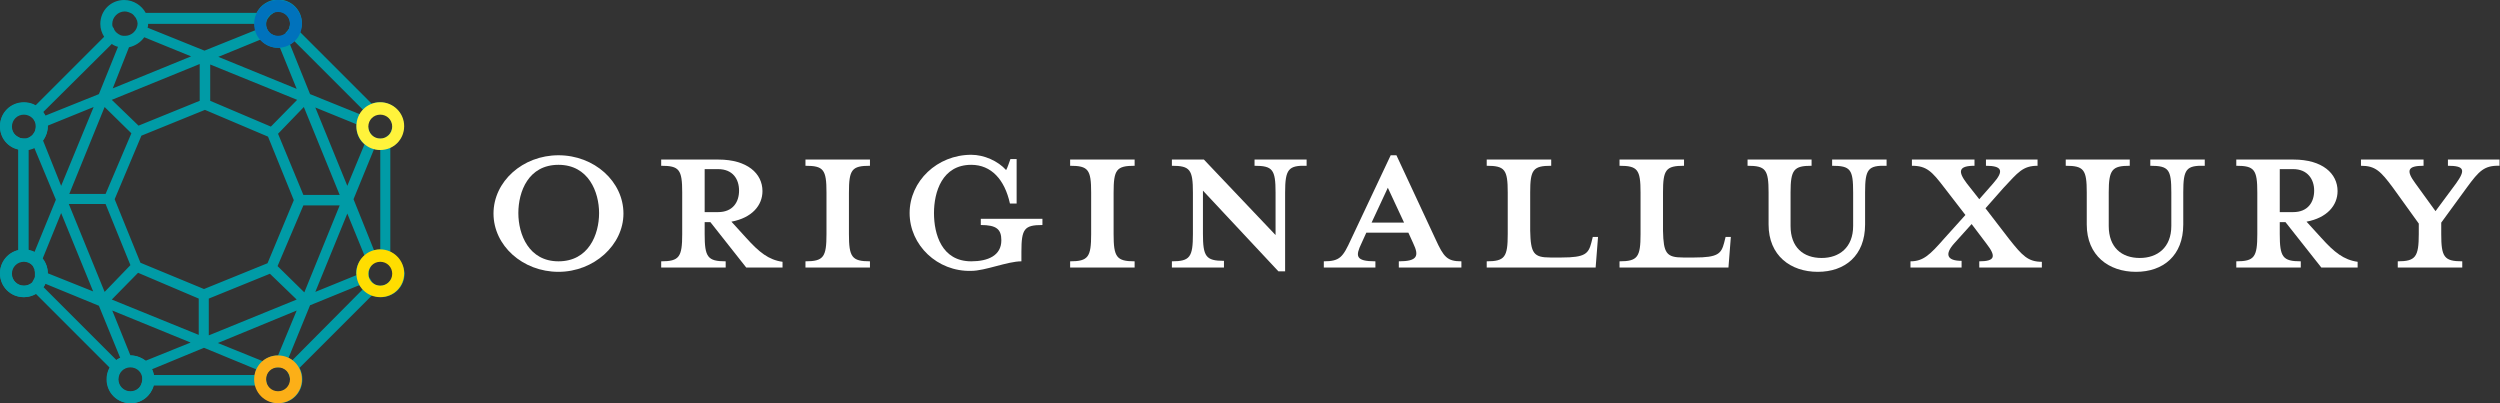 <?xml version="1.0" encoding="utf-8"?>
<!-- Generator: Adobe Illustrator 28.2.0, SVG Export Plug-In . SVG Version: 6.00 Build 0)  -->
<svg version="1.1" id="Layer_1" xmlns="http://www.w3.org/2000/svg" xmlns:xlink="http://www.w3.org/1999/xlink" x="0px" y="0px"
	 viewBox="0 0 523.3 84.4" style="enable-background:new 0 0 523.3 84.4;" xml:space="preserve">
<rect x="0" y="0" width="523.3" height="84.4" fill="#333333" stroke="none"/>
<style type="text/css">
	.st0{fill:#009BA6;}
	.st1{fill:#FFFFFF;}
	.st2{fill:#FCAF17;}
	.st3{fill:#FFDD00;}
	.st4{fill:#FFF33B;}
	.st5{fill:#0072BC;}
</style>
<g>
	<g>
		<path class="st0" d="M81.7,52.7V30.9c1.7-0.8,2.8-2.5,2.8-4.5c0-2.8-2.2-5-5-5c-0.6,0-1.2,0.1-1.7,0.3l-15-15
			c0.2-0.6,0.4-1.2,0.4-1.8c0-2.8-2.2-5-5-5c-2,0-3.7,1.2-4.5,2.8H30.5C29.7,1.2,28,0,26,0c-2.8,0-5,2.2-5,5c0,1,0.3,1.9,0.8,2.7
			L7.4,22.1c-0.7-0.4-1.5-0.6-2.4-0.6c-2.8,0-5,2.2-5,5c0,2.4,1.6,4.3,3.8,4.8v21.1C1.7,52.9,0,54.9,0,57.2c0,2.8,2.2,5,5,5
			c0.9,0,1.8-0.3,2.5-0.7L23,77c-0.4,0.7-0.6,1.5-0.6,2.4c0,2.8,2.2,5,5,5c2.3,0,4.2-1.6,4.8-3.7h21.3c0.6,2.1,2.5,3.7,4.8,3.7
			c2.8,0,5-2.2,5-5c0-0.9-0.2-1.7-0.6-2.4l15.2-15.2c0.6,0.2,1.2,0.4,1.8,0.4c2.8,0,5-2.2,5-5C84.5,55.3,83.4,53.6,81.7,52.7z
			 M79.6,52.2c-0.4,0-0.9,0.1-1.3,0.2l-4.3-10.7l4.3-10.5c0.4,0.1,0.9,0.2,1.3,0.2V52.2z M74.6,57.6L66,61.1l6.7-16.4l3.6,8.8
			c-1.1,0.9-1.8,2.3-1.8,3.8C74.6,57.3,74.6,57.5,74.6,57.6z M75.9,60.6L61.2,75.4c-0.2-0.2-0.5-0.3-0.8-0.5l4.5-11l10.3-4.2
			C75.4,60,75.7,60.3,75.9,60.6z M53.3,78.5H32.2c-0.1-0.4-0.2-0.8-0.4-1.2l10.9-4.5l10.9,4.5C53.5,77.7,53.4,78.1,53.3,78.5z
			 M27.3,74.4C27.3,74.4,27.3,74.4,27.3,74.4L23.5,65l16.4,6.7l-9.4,3.8C29.6,74.9,28.5,74.4,27.3,74.4z M24.4,75.4L9.1,60.1
			c0.2-0.2,0.3-0.5,0.4-0.7l11.2,4.6l4.5,11C24.9,75.1,24.6,75.2,24.4,75.4z M9,23.5L23.4,9.2c0.4,0.3,0.9,0.5,1.3,0.6l-4,9.9
			L9.5,24.2C9.3,24,9.2,23.7,9,23.5z M30.2,7.8l9.8,4l-16.4,6.7L27,9.9C28.3,9.6,29.4,8.9,30.2,7.8z M58.2,10c0.1,0,0.2,0,0.4,0
			l3.5,8.6l-16.4-6.7l8.8-3.6C55.4,9.3,56.7,10,58.2,10z M61.6,8.6L76,23c-0.3,0.3-0.5,0.6-0.7,0.9l-10.4-4.2L60.7,9.3
			C61,9.1,61.4,8.9,61.6,8.6z M76.3,30.2l-3.6,8.7L66,22.5l8.6,3.5c0,0.2,0,0.3,0,0.5C74.6,28,75.2,29.3,76.3,30.2z M58.1,55.7
			L63.5,43h7.6l-7.4,18.2L58.1,55.7z M62.1,62.7l-18.4,7.5v-7.7l12.8-5.2L62.1,62.7z M63.5,40.8L58.2,28l5.4-5.6l7.5,18.4H63.5z
			 M62.2,20.9l-5.5,5.6L44,21.1v-7.6L62.2,20.9z M56.1,28.6l5.4,13.3L56,55.1l-13.3,5.4L29.4,55L24,41.7l5.6-13.3L42.9,23L56.1,28.6
			z M10,57.2c0-1.1-0.4-2.2-1.1-3l3.9-9.6l6.7,16.4L10,57.2z M12.8,38.9L9,29.4c0.6-0.8,1-1.9,1-3c0,0,0-0.1,0-0.1l9.6-3.9
			L12.8,38.9z M21.9,22.4l5.6,5.5l-5.4,12.7h-7.6L21.9,22.4z M14.4,42.7h7.7l5.2,12.8l-5.4,5.6L14.4,42.7z M28.9,57.1l12.7,5.4v7.6
			l-18.2-7.4L28.9,57.1z M41.8,21.1L29,26.3l-5.6-5.4l18.4-7.5V21.1z M11.7,41.8l-4.5,11c-0.4-0.2-0.7-0.3-1.2-0.4v-21
			c0.4-0.1,0.8-0.2,1.2-0.4L11.7,41.8z M58.2,74.4c-1.2,0-2.3,0.4-3.2,1.2l-9.4-3.8L62.1,65L58.2,74.4
			C58.3,74.4,58.2,74.4,58.2,74.4z M82.1,26.4c0,0.5-0.2,1-0.4,1.4l0,0c-0.1,0.2-0.2,0.3-0.4,0.5c0,0,0,0,0,0
			c-0.1,0.1-0.3,0.2-0.4,0.3c0,0-0.1,0.1-0.1,0.1c-0.1,0.1-0.3,0.1-0.4,0.2c-0.1,0-0.1,0-0.2,0.1C80,29,79.8,29,79.6,29
			c-0.1,0-0.3,0-0.4,0c-0.8-0.1-1.4-0.6-1.8-1.3c-0.1-0.2-0.2-0.5-0.3-0.8l0,0c0-0.2-0.1-0.3-0.1-0.5c0-0.2,0-0.3,0-0.5
			c0-0.1,0-0.2,0.1-0.3c0-0.1,0-0.1,0.1-0.2c0-0.1,0.1-0.2,0.2-0.3c0,0,0,0,0,0c0.1-0.1,0.1-0.2,0.2-0.3l0,0c0-0.1,0.1-0.1,0.1-0.2
			l0,0c0.2-0.2,0.5-0.4,0.8-0.6c0,0,0,0,0,0c0.1-0.1,0.3-0.1,0.4-0.1c0,0,0,0,0.1,0c0.2,0,0.3-0.1,0.5-0.1
			C81,23.9,82.1,25,82.1,26.4z M58.2,2.4c1.3,0,2.4,1,2.5,2.3l0,0c0,0.1,0,0.2,0,0.3c0,0.2,0,0.4-0.1,0.5c0,0,0,0.1,0,0.1
			c0,0.1-0.1,0.3-0.1,0.4c0,0,0,0,0,0c-0.1,0.1-0.2,0.3-0.3,0.4c0,0,0,0,0,0c-0.1,0.1-0.2,0.3-0.4,0.4C59.9,7,59.8,7,59.8,7.1
			c-0.1,0.1-0.2,0.1-0.3,0.2c0,0-0.1,0-0.1,0.1c-0.1,0-0.2,0.1-0.2,0.1c-0.1,0-0.2,0.1-0.2,0.1c-0.1,0-0.1,0-0.2,0
			c-0.2,0-0.3,0-0.5,0c-0.2,0-0.4,0-0.7-0.1l0,0c-0.2-0.1-0.5-0.2-0.7-0.3c-0.7-0.4-1.1-1.1-1.2-1.8c0-0.1,0-0.2,0-0.4
			c0-0.2,0-0.4,0.1-0.6c0-0.1,0-0.1,0.1-0.2c0-0.1,0.1-0.3,0.2-0.4c0,0,0-0.1,0.1-0.1c0.1-0.1,0.2-0.3,0.3-0.4c0,0,0,0,0,0
			c0.1-0.1,0.3-0.3,0.5-0.4l0,0C57.3,2.6,57.7,2.4,58.2,2.4z M53.3,5c0,0.4,0.1,0.9,0.2,1.3l-10.7,4.3L30.9,5.8C31,5.5,31,5.3,31,5
			H53.3z M23.5,5c0-1.4,1.2-2.6,2.6-2.6c0.5,0,1,0.2,1.4,0.4l0,0c0.2,0.1,0.3,0.2,0.5,0.4c0,0,0,0,0,0c0.1,0.1,0.2,0.3,0.3,0.4
			c0,0,0.1,0.1,0.1,0.1c0.1,0.1,0.1,0.3,0.2,0.4c0,0.1,0,0.1,0.1,0.2c0,0.2,0.1,0.4,0.1,0.6c0,1.4-1.2,2.6-2.6,2.6
			c-0.1,0-0.3,0-0.4,0l0,0c-0.2,0-0.3-0.1-0.5-0.1c-0.7-0.3-1.3-0.8-1.5-1.5l0,0C23.5,5.6,23.5,5.3,23.5,5z M2.4,26.4
			c0-1.4,1.2-2.6,2.6-2.6c0.2,0,0.4,0,0.6,0.1C5.8,24,6,24.1,6.2,24.2c0.1,0,0.1,0.1,0.2,0.1c0.1,0,0.1,0.1,0.2,0.1
			c0.1,0,0.1,0.1,0.2,0.1c0.1,0.1,0.1,0.1,0.2,0.2C7,24.8,7,24.9,7.1,24.9c0,0.1,0.1,0.1,0.1,0.2c0,0.1,0.1,0.2,0.1,0.2
			c0,0.1,0.1,0.1,0.1,0.2c0,0.1,0.1,0.2,0.1,0.3c0,0.1,0,0.1,0,0.2c0,0.2,0,0.3,0,0.5c0,0.2,0,0.4-0.1,0.6c0,0.1,0,0.1,0,0.1
			c-0.1,0.2-0.1,0.3-0.2,0.5c0,0,0,0.1-0.1,0.1c-0.2,0.4-0.5,0.7-0.9,0.9l0,0c-0.1,0.1-0.2,0.1-0.3,0.2l0,0
			c-0.2,0.1-0.3,0.1-0.5,0.2c0,0,0,0,0,0C5.4,29,5.2,29,5,29c-0.2,0-0.4,0-0.6-0.1c0,0,0,0,0,0c-0.2,0-0.4-0.1-0.5-0.2l0,0
			C3,28.3,2.4,27.5,2.4,26.4z M5,59.8c-1.4,0-2.6-1.2-2.6-2.6c0-1,0.6-1.9,1.4-2.3l0,0c0.2-0.1,0.3-0.1,0.5-0.2c0,0,0,0,0,0
			c0.2,0,0.4-0.1,0.6-0.1c0.2,0,0.4,0,0.5,0.1c0,0,0,0,0,0c0.2,0,0.3,0.1,0.5,0.2l0,0c0.1,0,0.2,0.1,0.2,0.1l0,0
			c0.4,0.2,0.7,0.5,0.9,0.9c0,0,0,0,0,0.1c0.1,0.2,0.2,0.3,0.2,0.5c0,0,0,0.1,0,0.1c0.1,0.2,0.1,0.4,0.1,0.6c0,0.2,0,0.3,0,0.5
			c0,0.1,0,0.1,0,0.2c0,0.1-0.1,0.2-0.1,0.3c0,0.1-0.1,0.1-0.1,0.2c0,0.1-0.1,0.1-0.1,0.2c0,0.1-0.1,0.1-0.1,0.2
			c0,0-0.1,0.1-0.1,0.1C6.9,59,6.8,59,6.8,59.1c0,0,0,0,0,0c-0.3,0.3-0.7,0.5-1.1,0.6l0,0C5.4,59.8,5.2,59.8,5,59.8z M27.3,82
			c-1.4,0-2.6-1.2-2.6-2.6c0-0.3,0.1-0.7,0.2-1c0-0.1,0.1-0.1,0.1-0.2c0-0.1,0.1-0.1,0.1-0.2c0-0.1,0.1-0.1,0.1-0.2
			c0-0.1,0.1-0.1,0.2-0.2c0.1-0.1,0.1-0.1,0.2-0.2c0.1-0.1,0.1-0.1,0.2-0.2c0.1,0,0.1-0.1,0.2-0.1c0.1,0,0.2-0.1,0.2-0.1
			c0.1,0,0.1-0.1,0.2-0.1c0.1,0,0.2-0.1,0.3-0.1c0.1,0,0.1,0,0.2,0c0.2,0,0.3,0,0.5,0c0.2,0,0.4,0,0.7,0.1c0.1,0,0.1,0,0.1,0
			c0.2,0.1,0.4,0.1,0.5,0.2c0,0,0,0,0,0c0.2,0.1,0.4,0.3,0.5,0.4c0,0,0,0,0,0c0.2,0.2,0.3,0.4,0.4,0.6c0,0.1,0.1,0.2,0.1,0.3
			c0,0.1,0.1,0.3,0.1,0.4c0,0.1,0,0.3,0,0.5c0,0.2,0,0.4-0.1,0.6c0,0,0,0.1,0,0.1c-0.1,0.2-0.1,0.4-0.2,0.6
			C29.1,81.5,28.3,82,27.3,82z M60.8,79.4c0,1.4-1.2,2.6-2.6,2.6c-0.9,0-1.8-0.5-2.2-1.3c-0.1-0.2-0.2-0.4-0.2-0.6c0,0,0-0.1,0-0.1
			c-0.1-0.2-0.1-0.4-0.1-0.6c0-0.2,0-0.3,0-0.5c0-0.1,0.1-0.3,0.1-0.4c0-0.1,0.1-0.2,0.1-0.3c0.1-0.2,0.2-0.4,0.4-0.6c0,0,0,0,0,0
			c0.2-0.2,0.3-0.3,0.5-0.4c0,0,0,0,0,0c0.2-0.1,0.4-0.2,0.5-0.2c0,0,0.1,0,0.1,0c0.2-0.1,0.4-0.1,0.7-0.1c0.2,0,0.3,0,0.5,0
			c0.1,0,0.1,0,0.2,0c0.1,0,0.2,0.1,0.3,0.1c0.1,0,0.1,0.1,0.2,0.1c0.1,0,0.2,0.1,0.2,0.1c0.1,0,0.1,0.1,0.2,0.1
			c0.1,0,0.1,0.1,0.2,0.2c0.1,0,0.1,0.1,0.2,0.2c0.1,0.1,0.1,0.1,0.1,0.2c0,0.1,0.1,0.1,0.1,0.2c0,0.1,0.1,0.1,0.1,0.2
			c0,0.1,0.1,0.1,0.1,0.2c0,0.1,0.1,0.2,0.1,0.4c0,0,0,0,0,0.1l0,0C60.8,79,60.8,79.2,60.8,79.4z M79.6,59.8c-0.2,0-0.4,0-0.5-0.1
			c0,0-0.1,0-0.1,0c-0.1,0-0.3-0.1-0.4-0.1c0,0,0,0,0,0c-0.2-0.1-0.3-0.2-0.4-0.3c0,0,0,0,0,0c-0.1-0.1-0.3-0.2-0.4-0.4l0,0
			c-0.1-0.1-0.1-0.1-0.1-0.2c-0.1-0.1-0.1-0.2-0.2-0.3c0,0,0-0.1-0.1-0.1c0-0.1-0.1-0.2-0.1-0.2c0-0.1-0.1-0.2-0.1-0.2
			c0-0.1,0-0.1,0-0.2c0-0.2,0-0.3,0-0.5c0-0.2,0-0.4,0.1-0.7l0,0c0.1-0.2,0.2-0.5,0.3-0.7c0.4-0.7,1.1-1.1,1.8-1.2l0,0
			c0.1,0,0.2,0,0.4,0c0.2,0,0.4,0,0.6,0.1c0.1,0,0.1,0,0.2,0.1c0.1,0,0.3,0.1,0.4,0.2c0,0,0.1,0,0.1,0.1c0.1,0.1,0.3,0.2,0.4,0.3
			c0,0,0,0,0,0c0.1,0.1,0.3,0.3,0.4,0.5l0,0c0.3,0.4,0.4,0.9,0.4,1.4C82.1,58.6,81,59.8,79.6,59.8z"/>
	</g>
	<g>
		<path class="st1" d="M116.9,56.9c-7.5,0-13.6-5.5-13.6-12.2c0-6.7,6.1-12.2,13.6-12.2c7.5,0,13.6,5.5,13.6,12.2
			C130.5,51.3,124.3,56.9,116.9,56.9z M116.9,34.5c-6.3,0-8.4,5.6-8.4,10.1c0,4.5,2.2,10.1,8.4,10.1c6.3,0,8.5-5.6,8.5-10.1
			C125.4,40.2,123.2,34.5,116.9,34.5z"/>
		<path class="st1" d="M147.5,46.5V49c0,4.8,0.6,5.7,4.4,5.7V56h-13.5v-1.3c3.8,0,4.4-0.9,4.4-5.7v-8.7c0-4.8-0.6-5.6-4.4-5.6v-1.3
			h12c6,0,9.2,2.9,9.2,6.6c0,3-2.2,5.6-6.5,6.4l3.1,3.4c2.7,3,4.7,4.6,7.6,5V56h-7.6l-7.5-9.5H147.5z M150.3,35.4h-2.8v9h2.8
			c3.1,0,4.4-2.1,4.4-4.5C154.7,37.5,153.4,35.4,150.3,35.4z"/>
		<path class="st1" d="M168.6,56v-1.3c3.8,0,4.4-0.9,4.4-5.7v-8.7c0-4.8-0.6-5.6-4.4-5.6v-1.3h13.5v1.3c-3.8,0-4.4,0.8-4.4,5.6V49
			c0,4.8,0.6,5.7,4.4,5.7V56H168.6z"/>
		<path class="st1" d="M190.4,44.6c0-6.7,5.8-12.2,12.9-12.2c2.7,0,5.6,1.3,7.3,3.2c0.3-0.5,0.6-1.5,0.9-2.3h1.3v9.3h-1.4
			c-1.1-5-3.9-8.1-8.1-8.1c-6.1,0-7.8,5.7-7.8,10.1s1.6,10.1,7.8,10.1c3.5,0,6.3-1.2,6.3-4.4c0-2.3-1-3.2-4.3-3.2v-1.3h12.9v1.3
			c-3.8,0-4.4,0.8-4.4,5.6v2c-2.9,0-7.6,2-10.5,2C196.2,56.9,190.4,51.3,190.4,44.6z"/>
		<path class="st1" d="M224,56v-1.3c3.8,0,4.4-0.9,4.4-5.7v-8.7c0-4.8-0.6-5.6-4.4-5.6v-1.3h13.5v1.3c-3.8,0-4.4,0.8-4.4,5.6V49
			c0,4.8,0.6,5.7,4.4,5.7V56H224z"/>
		<path class="st1" d="M269,40.3v16.5h-1.4l-15.8-16.9v9c0,4.8,0.6,5.7,4.4,5.7V56h-10.9v-1.3c3.8,0,4.4-0.9,4.4-5.7v-8.7
			c0-4.8-0.6-5.6-4.4-5.6v-1.3h6.7l15,15.8v-8.9c0-4.8-0.6-5.6-4.4-5.6v-1.3h10.9v1.3C269.7,34.6,269,35.4,269,40.3z"/>
		<path class="st1" d="M285,50.9c-1.3,2.7-1.3,3.8,2.9,3.8V56h-10.8v-1.3c3.4,0,4-0.9,5.7-4.6l8.3-17.6h1.2l8.2,17.6
			c1.7,3.7,2.4,4.6,5.4,4.6V56h-13.1v-1.3c3.9,0,4.3-1.1,3-3.8l-1-2.2H286L285,50.9z M290.5,39.3l-3.4,7.3h6.8L290.5,39.3z"/>
		<path class="st1" d="M324.5,53.9h2.4c4.9,0,5.6-0.8,6.2-3.1l0.3-1.2h1.1l-0.5,6.4h-22.8v-1.3c3.8,0,4.4-0.9,4.4-5.7v-8.7
			c0-4.8-0.6-5.6-4.4-5.6v-1.3h13.5v1.3c-3.8,0-4.4,0.8-4.4,5.6v8C320.4,53,321,53.9,324.5,53.9z"/>
		<path class="st1" d="M352.3,53.9h2.4c4.9,0,5.6-0.8,6.2-3.1l0.3-1.2h1.1l-0.5,6.4h-22.8v-1.3c3.8,0,4.4-0.9,4.4-5.7v-8.7
			c0-4.8-0.6-5.6-4.4-5.6v-1.3h13.5v1.3c-3.8,0-4.4,0.8-4.4,5.6v8C348.2,53,348.8,53.9,352.3,53.9z"/>
		<path class="st1" d="M390.4,40.3v6.7c0,6.5-4.2,9.9-9.9,9.9s-10.3-3.4-10.3-9.9v-6.7c0-4.8-0.6-5.6-4.4-5.6v-1.3h13.4v1.3
			c-3.7,0-4.4,0.8-4.4,5.6v7c0,4.5,2.7,6.7,6.5,6.7c3.7,0,6.6-2.2,6.6-6.7v-7c0-4.8-0.5-5.6-4.4-5.6v-1.3h11.4v1.3
			C391,34.6,390.4,35.4,390.4,40.3z"/>
		<path class="st1" d="M409.1,50.9c-2.1,2.3-1.6,3.7,1.5,3.7V56h-10.7v-1.3c2.7,0,4.1-1.4,7-4.7l4.5-5l-4.4-5.7
			c-2.6-3.4-3.7-4.6-6.8-4.6v-1.3h13.1v1.3c-3.4,0-3.5,1.2-1.6,3.7l2.6,3.3l2.9-3.3c2.4-2.7,1.8-3.7-1.5-3.7v-1.3h10.8v1.3
			c-3.1,0-4.1,1.4-7.1,4.6l-3.8,4.3l5,6.5c2.7,3.4,3.9,4.7,6.8,4.7V56h-13.1v-1.3c3.3,0,3.6-1,1.5-3.7l-3.1-4.1L409.1,50.9z"/>
		<path class="st1" d="M457,40.3v6.7c0,6.5-4.2,9.9-9.9,9.9s-10.3-3.4-10.3-9.9v-6.7c0-4.8-0.6-5.6-4.4-5.6v-1.3h13.4v1.3
			c-3.7,0-4.4,0.8-4.4,5.6v7c0,4.5,2.7,6.7,6.5,6.7c3.7,0,6.6-2.2,6.6-6.7v-7c0-4.8-0.5-5.6-4.4-5.6v-1.3h11.4v1.3
			C457.6,34.6,457,35.4,457,40.3z"/>
		<path class="st1" d="M477.2,46.5V49c0,4.8,0.6,5.7,4.4,5.7V56h-13.5v-1.3c3.8,0,4.4-0.9,4.4-5.7v-8.7c0-4.8-0.6-5.6-4.4-5.6v-1.3
			h12c6,0,9.2,2.9,9.2,6.6c0,3-2.2,5.6-6.5,6.4l3.1,3.4c2.7,3,4.7,4.6,7.6,5V56h-7.6l-7.5-9.5H477.2z M480,35.4h-2.8v9h2.8
			c3.1,0,4.4-2.1,4.4-4.5C484.4,37.5,483,35.4,480,35.4z"/>
		<path class="st1" d="M516.4,39.2l-5.4,7.4V49c0,4.8,0.6,5.7,4.4,5.7V56h-13.5v-1.3c3.7,0,4.4-0.9,4.4-5.7v-2.2l-5.4-7.5
			c-2.6-3.5-3.7-4.6-6.7-4.6v-1.3h13.1v1.3c-3.4,0-3.7,1-1.7,3.7l4.2,5.8l4.3-5.8c2-2.8,1.8-3.7-1.7-3.7v-1.3h10.8v1.3
			C520,34.6,518.9,35.8,516.4,39.2z"/>
	</g>
	<path class="st0" d="M5,21.4c-2.8,0-5,2.2-5,5s2.2,5,5,5s5-2.2,5-5S7.8,21.4,5,21.4z M5,29c-1.4,0-2.5-1.1-2.5-2.5s1.1-2.5,2.5-2.5
		s2.5,1.1,2.5,2.5S6.4,29,5,29z"/>
	<path class="st0" d="M5,52.2c-2.8,0-5,2.2-5,5s2.2,5,5,5s5-2.2,5-5S7.8,52.2,5,52.2z M5,59.8c-1.4,0-2.5-1.1-2.5-2.5
		s1.1-2.5,2.5-2.5s2.5,1.1,2.5,2.5S6.4,59.8,5,59.8z"/>
	<path class="st0" d="M27.3,74.4c-2.8,0-5,2.2-5,5s2.2,5,5,5s5-2.2,5-5S30.1,74.4,27.3,74.4z M27.3,81.9c-1.4,0-2.5-1.1-2.5-2.5
		s1.1-2.5,2.5-2.5s2.5,1.1,2.5,2.5S28.7,81.9,27.3,81.9z"/>
	<path class="st2" d="M58.2,74.4c-2.8,0-5,2.2-5,5s2.2,5,5,5s5-2.2,5-5S61,74.4,58.2,74.4z M58.2,81.9c-1.4,0-2.5-1.1-2.5-2.5
		s1.1-2.5,2.5-2.5s2.5,1.1,2.5,2.5S59.6,81.9,58.2,81.9z"/>
	<path class="st3" d="M79.6,52.2c-2.8,0-5,2.2-5,5s2.2,5,5,5s5-2.2,5-5S82.3,52.2,79.6,52.2z M79.6,59.8c-1.4,0-2.5-1.1-2.5-2.5
		s1.1-2.5,2.5-2.5s2.5,1.1,2.5,2.5S81,59.8,79.6,59.8z"/>
	<path class="st4" d="M79.6,21.4c-2.8,0-5,2.2-5,5s2.2,5,5,5s5-2.2,5-5S82.3,21.4,79.6,21.4z M79.6,29c-1.4,0-2.5-1.1-2.5-2.5
		s1.1-2.5,2.5-2.5s2.5,1.1,2.5,2.5S81,29,79.6,29z"/>
	<path class="st5" d="M58.2,0c-2.8,0-5,2.2-5,5s2.2,5,5,5s5-2.2,5-5S61,0,58.2,0z M58.2,7.5c-1.4,0-2.5-1.1-2.5-2.5s1.1-2.5,2.5-2.5
		s2.5,1.1,2.5,2.5S59.6,7.5,58.2,7.5z"/>
</g>
</svg>
